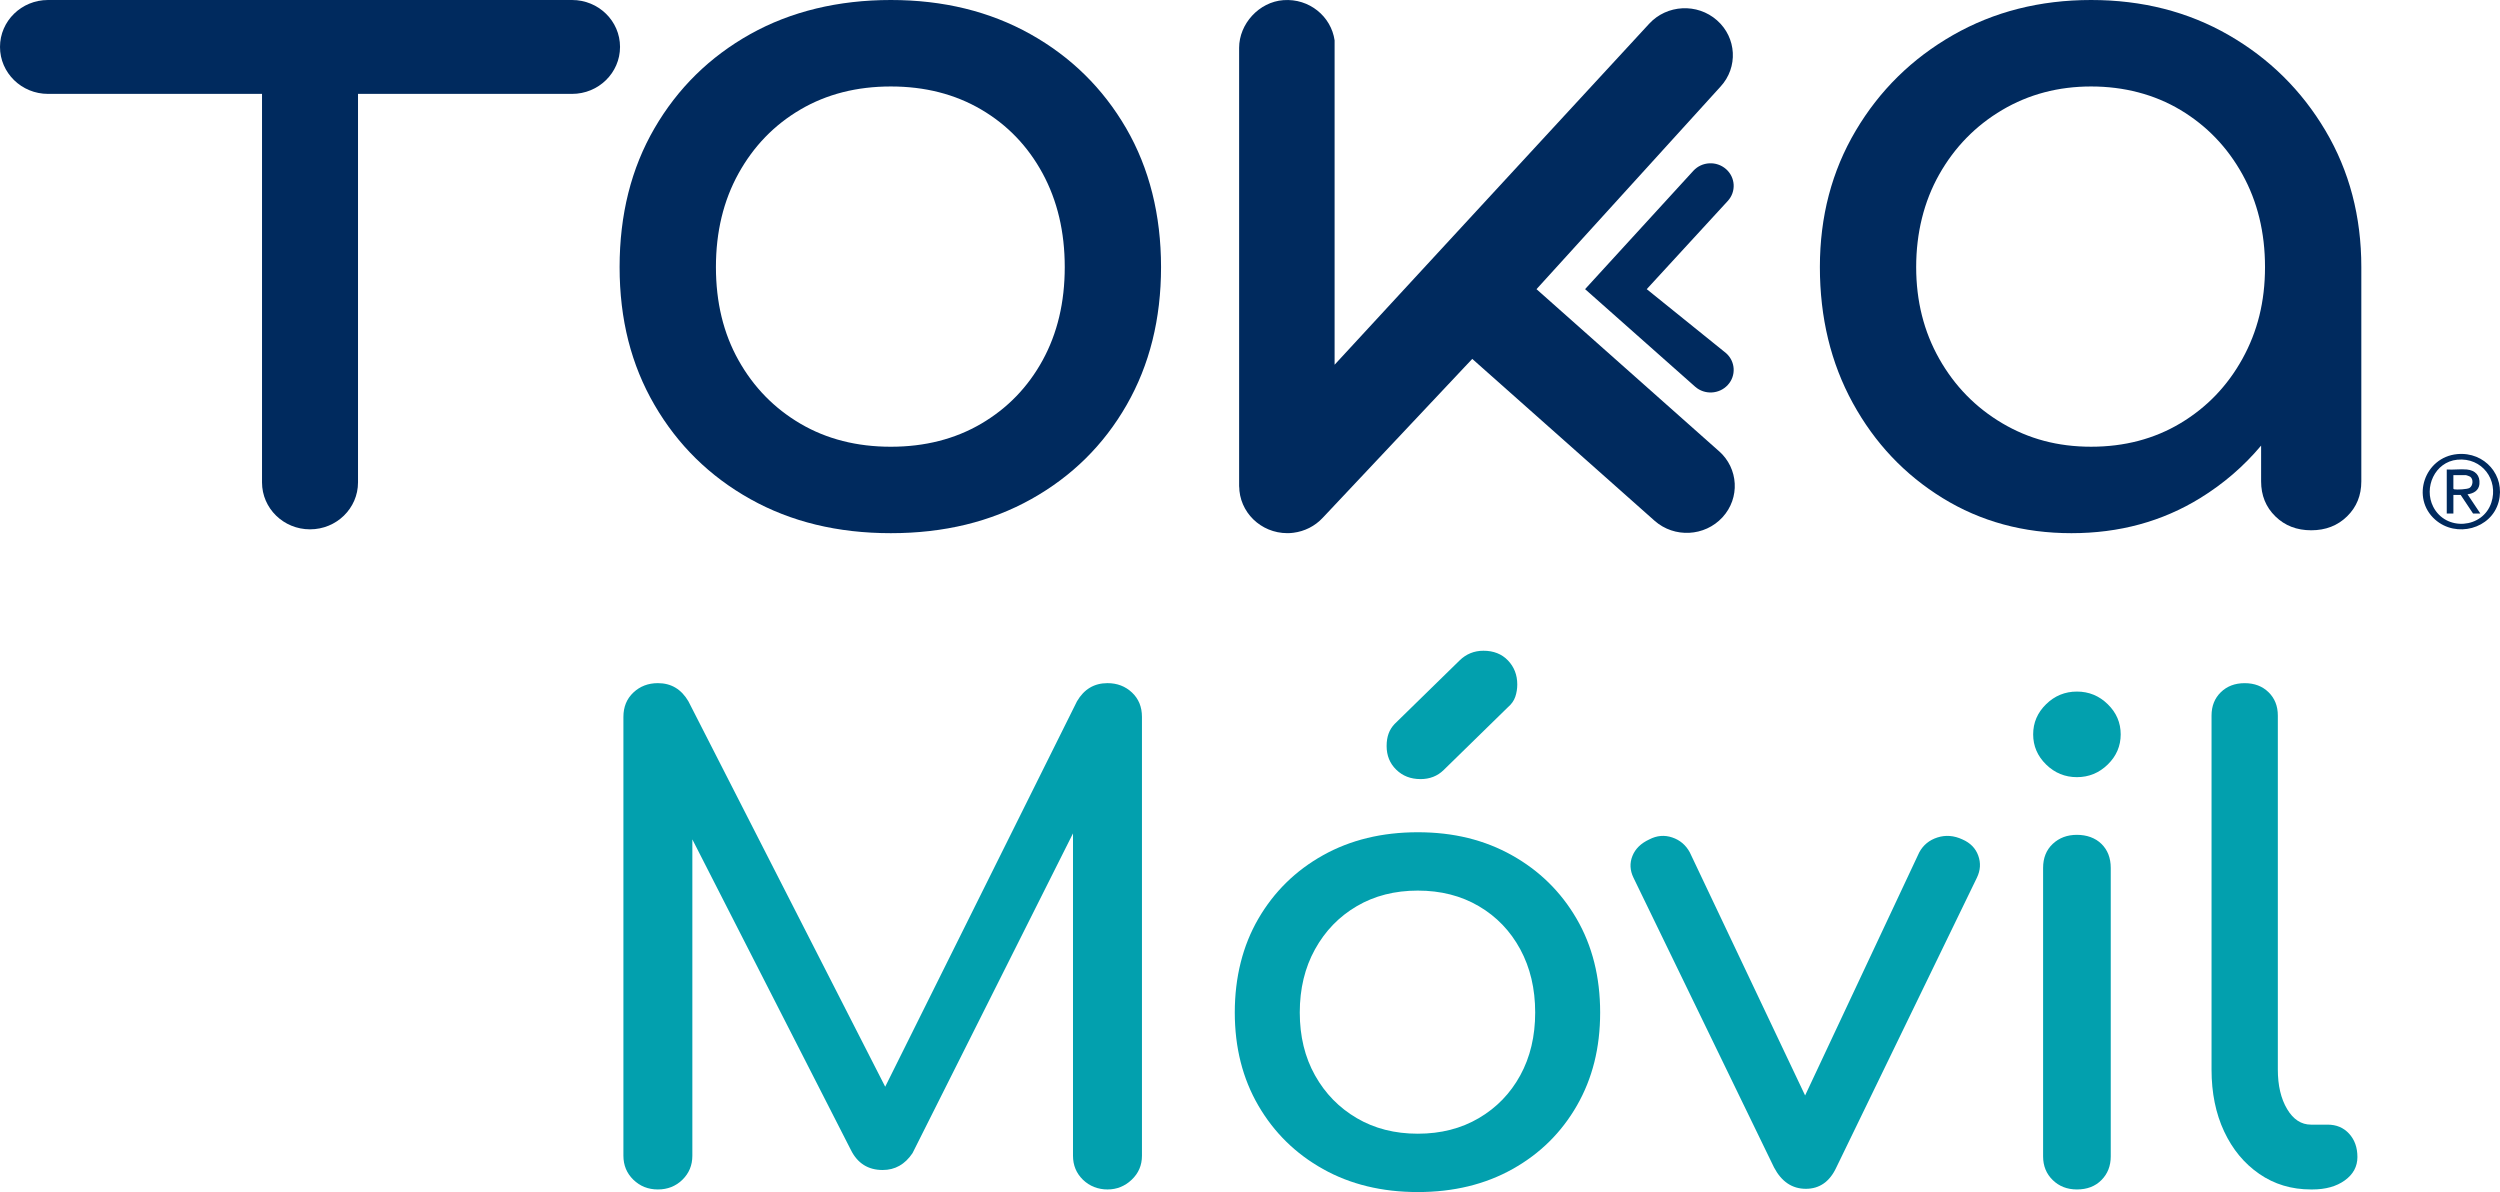 <svg xmlns="http://www.w3.org/2000/svg" width="151" height="72" viewBox="0 0 151 72" fill="none"><g clip-path="url(#clip0_17176_2948)"><path d="M39.737 71.843C39.149 71.843 38.656 71.647 38.255 71.256C37.854 70.865 37.654 70.382 37.654 69.807V43.298C37.654 42.697 37.854 42.208 38.255 41.83C38.655 41.452 39.149 41.262 39.737 41.262C40.537 41.262 41.151 41.627 41.579 42.358L54.115 66.909H52.834L65.05 42.358C65.477 41.627 66.091 41.262 66.892 41.262C67.479 41.262 67.973 41.452 68.374 41.83C68.774 42.209 68.974 42.697 68.974 43.298V69.807C68.974 70.382 68.767 70.864 68.354 71.256C67.94 71.647 67.453 71.843 66.892 71.843C66.331 71.843 65.811 71.647 65.409 71.256C65.009 70.865 64.809 70.382 64.809 69.807V48.936L65.61 48.741L55.116 69.65C54.661 70.329 54.061 70.668 53.314 70.668C52.433 70.668 51.792 70.263 51.392 69.454L41.018 49.132L41.818 48.936V69.807C41.818 70.382 41.618 70.864 41.218 71.256C40.818 71.647 40.322 71.843 39.736 71.843H39.737Z" fill="#02A0AE"></path><path d="M85.636 72C83.473 72 81.563 71.537 79.908 70.609C78.251 69.683 76.95 68.404 76.002 66.773C75.054 65.141 74.581 63.269 74.581 61.154C74.581 59.039 75.055 57.127 76.002 55.495C76.95 53.864 78.251 52.585 79.908 51.659C81.563 50.733 83.473 50.268 85.636 50.268C87.799 50.268 89.668 50.733 91.323 51.659C92.978 52.586 94.28 53.865 95.228 55.495C96.176 57.127 96.649 59.014 96.649 61.154C96.649 63.294 96.182 65.142 95.247 66.773C94.312 68.404 93.018 69.683 91.362 70.609C89.706 71.537 87.797 72 85.635 72H85.636ZM85.636 68.476C87.024 68.476 88.252 68.163 89.32 67.536C90.388 66.91 91.223 66.049 91.824 64.952C92.424 63.855 92.725 62.59 92.725 61.154C92.725 59.718 92.424 58.446 91.824 57.336C91.223 56.227 90.388 55.358 89.32 54.732C88.252 54.105 87.024 53.792 85.636 53.792C84.247 53.792 83.018 54.105 81.951 54.732C80.882 55.358 80.041 56.226 79.427 57.336C78.812 58.446 78.506 59.718 78.506 61.154C78.506 62.59 78.812 63.855 79.427 64.952C80.041 66.049 80.882 66.91 81.951 67.536C83.018 68.163 84.247 68.476 85.636 68.476ZM85.795 47.057C85.207 47.057 84.72 46.868 84.333 46.489C83.945 46.111 83.752 45.635 83.752 45.06C83.752 44.485 83.913 44.068 84.233 43.729L88.158 39.892C88.558 39.501 89.039 39.305 89.6 39.305C90.214 39.305 90.708 39.501 91.082 39.892C91.455 40.283 91.643 40.766 91.643 41.341C91.643 41.602 91.603 41.851 91.523 42.085C91.443 42.321 91.296 42.529 91.082 42.712L87.197 46.51C86.823 46.876 86.356 47.058 85.795 47.058V47.057Z" fill="#02A0AE"></path><path d="M109.073 71.804C108.245 71.804 107.604 71.373 107.151 70.512L98.66 53.01C98.446 52.566 98.426 52.129 98.6 51.697C98.773 51.266 99.113 50.934 99.621 50.699C100.074 50.464 100.535 50.425 101.002 50.582C101.469 50.739 101.823 51.039 102.064 51.483L109.995 68.203H108.072L115.923 51.483C116.163 51.04 116.53 50.739 117.024 50.582C117.518 50.425 118.019 50.465 118.525 50.699C119.006 50.908 119.326 51.234 119.486 51.679C119.647 52.123 119.62 52.566 119.406 53.01L110.915 70.512C110.515 71.373 109.9 71.804 109.073 71.804Z" fill="#02A0AE"></path><path d="M125.446 46.94C124.725 46.94 124.104 46.686 123.584 46.176C123.064 45.666 122.803 45.06 122.803 44.355C122.803 43.651 123.063 43.043 123.584 42.535C124.104 42.025 124.726 41.771 125.446 41.771C126.166 41.771 126.788 42.025 127.308 42.535C127.829 43.043 128.09 43.651 128.09 44.355C128.09 45.06 127.829 45.668 127.308 46.176C126.788 46.684 126.167 46.94 125.446 46.94ZM125.446 71.843C124.858 71.843 124.371 71.654 123.984 71.275C123.596 70.897 123.403 70.42 123.403 69.846V52.421C123.403 51.821 123.596 51.338 123.984 50.972C124.371 50.608 124.858 50.424 125.446 50.424C126.034 50.424 126.554 50.606 126.928 50.972C127.301 51.338 127.489 51.821 127.489 52.421V69.846C127.489 70.42 127.303 70.897 126.928 71.275C126.554 71.654 126.06 71.843 125.446 71.843Z" fill="#02A0AE"></path><path d="M139.584 71.843C138.409 71.843 137.368 71.53 136.46 70.903C135.552 70.277 134.844 69.422 134.338 68.339C133.83 67.256 133.577 66.009 133.577 64.6V43.22C133.577 42.647 133.763 42.177 134.137 41.811C134.511 41.446 134.992 41.263 135.579 41.263C136.166 41.263 136.646 41.445 137.021 41.811C137.395 42.177 137.581 42.647 137.581 43.22V64.6C137.581 65.566 137.768 66.361 138.142 66.988C138.515 67.615 138.997 67.928 139.584 67.928H140.586C141.119 67.928 141.553 68.11 141.887 68.476C142.221 68.842 142.388 69.312 142.388 69.885C142.388 70.459 142.133 70.93 141.627 71.295C141.119 71.661 140.466 71.843 139.664 71.843H139.584Z" fill="#02A0AE"></path><path d="M62.233 2.06C59.78 0.688 56.97 0 53.806 0C50.641 0 47.771 0.688 45.318 2.06C42.864 3.434 40.935 5.33 39.531 7.747C38.126 10.165 37.424 12.96 37.424 16.131C37.424 19.302 38.126 22.04 39.531 24.458C40.935 26.875 42.864 28.772 45.318 30.144C47.771 31.518 50.6 32.204 53.806 32.204C57.011 32.204 59.839 31.518 62.292 30.144C64.746 28.771 66.665 26.875 68.05 24.458C69.435 22.04 70.127 19.265 70.127 16.131C70.127 12.997 69.423 10.164 68.02 7.747C66.615 5.329 64.686 3.433 62.233 2.06ZM62.975 21.761C62.085 23.385 60.849 24.662 59.266 25.591C57.683 26.519 55.862 26.983 53.806 26.983C51.749 26.983 49.928 26.519 48.346 25.591C46.763 24.662 45.516 23.385 44.607 21.761C43.695 20.136 43.242 18.26 43.242 16.132C43.242 14.004 43.697 12.119 44.607 10.475C45.517 8.831 46.763 7.544 48.346 6.616C49.928 5.687 51.748 5.223 53.806 5.223C55.863 5.223 57.683 5.687 59.266 6.616C60.847 7.544 62.084 8.831 62.975 10.475C63.865 12.119 64.311 14.005 64.311 16.132C64.311 18.259 63.865 20.136 62.975 21.761Z" fill="#002A5E"></path><path d="M134.611 2.118C132.158 0.706 129.387 0 126.302 0C123.216 0 120.435 0.706 117.963 2.118C115.491 3.531 113.531 5.454 112.087 7.891C110.642 10.329 109.921 13.075 109.921 16.131C109.921 19.186 110.584 21.924 111.909 24.342C113.234 26.76 115.044 28.675 117.339 30.086C119.633 31.499 122.226 32.204 125.115 32.204C128.004 32.204 130.595 31.499 132.89 30.086C134.3 29.218 135.526 28.161 136.571 26.914V29.07C136.571 29.922 136.858 30.628 137.431 31.188C138.004 31.75 138.727 32.029 139.597 32.029C140.468 32.029 141.189 31.75 141.764 31.188C142.337 30.628 142.624 29.922 142.624 29.07V16.131C142.624 13.075 141.902 10.329 140.458 7.891C139.013 5.454 137.065 3.531 134.611 2.118ZM135.442 21.673C134.532 23.318 133.285 24.613 131.703 25.561C130.12 26.509 128.32 26.982 126.302 26.982C124.284 26.982 122.533 26.509 120.93 25.561C119.328 24.613 118.061 23.318 117.131 21.673C116.201 20.029 115.737 18.182 115.737 16.132C115.737 14.081 116.202 12.177 117.131 10.532C118.061 8.888 119.327 7.593 120.93 6.644C122.532 5.697 124.322 5.223 126.302 5.223C128.282 5.223 130.12 5.697 131.703 6.644C133.285 7.593 134.532 8.888 135.442 10.532C136.352 12.177 136.807 14.043 136.807 16.132C136.807 18.221 136.351 20.029 135.442 21.673Z" fill="#002A5E"></path><path d="M148.419 27.428C146.433 27.616 145.612 30.08 147.078 31.381C148.352 32.511 150.479 31.949 150.918 30.313C151.34 28.735 150.077 27.271 148.419 27.428ZM150.479 30.353C149.967 31.93 147.726 32.105 146.965 30.605C146.381 29.455 147.057 27.902 148.419 27.766C149.917 27.616 150.923 28.985 150.479 30.353Z" fill="#002A5E"></path><path d="M149.757 29.231C149.806 28.72 149.509 28.408 148.998 28.357C148.615 28.32 148.173 28.386 147.784 28.357V31.016H148.185V29.895H148.625L149.372 31.016H149.812L149.038 29.856C149.411 29.804 149.72 29.628 149.759 29.231H149.757ZM148.25 29.557C148.221 29.551 148.201 29.544 148.184 29.518V28.697H148.943C148.968 28.697 149.165 28.769 149.195 28.79C149.407 28.932 149.375 29.348 149.153 29.475C149.015 29.555 148.412 29.585 148.249 29.557H148.25Z" fill="#002A5E"></path><path d="M34.552 0H2.899C1.298 0 0 1.269 0 2.834C0 4.399 1.298 5.671 2.899 5.671H15.826V29.138C15.826 30.703 17.123 31.972 18.725 31.972C20.327 31.972 21.624 30.703 21.624 29.138V5.671H34.55C36.151 5.671 37.45 4.402 37.45 2.834C37.45 1.267 36.153 0 34.552 0Z" fill="#002A5E"></path><path d="M104.251 10.213C103.679 9.709 102.797 9.754 102.281 10.313L95.739 17.464L102.23 23.218L102.392 23.361C102.964 23.86 103.842 23.813 104.356 23.255C104.872 22.696 104.825 21.834 104.253 21.329L99.463 17.465L104.356 12.139C104.872 11.58 104.825 10.718 104.252 10.213H104.251Z" fill="#002A5E"></path><path d="M103.822 27.247L92.805 17.466L103.921 5.23C104.993 4.067 104.896 2.274 103.705 1.225C102.515 0.177 100.681 0.271 99.609 1.435L80.61 22.03V2.437C80.402 0.992 79.08 -0.106 77.518 0.009C76.043 0.117 74.843 1.445 74.843 2.889V29.37C74.843 29.411 74.847 29.452 74.849 29.492L74.847 29.357C74.847 29.357 74.847 29.357 74.847 29.356C74.847 29.356 74.847 29.356 74.847 29.357C74.847 30.929 76.151 32.203 77.758 32.203C77.798 32.203 77.837 32.202 77.875 32.2C77.891 32.2 77.907 32.2 77.922 32.197C77.945 32.196 77.969 32.194 77.991 32.192C78.029 32.189 78.066 32.185 78.103 32.181C78.111 32.181 78.118 32.179 78.126 32.178C78.786 32.094 79.419 31.788 79.9 31.267L80.061 31.097L88.924 21.677L99.941 31.457C101.13 32.505 102.963 32.412 104.036 31.247C105.108 30.084 105.012 28.291 103.821 27.243L103.822 27.247Z" fill="#002A5E"></path></g><defs><clipPath id="clip0_17176_2948"><rect width="151" height="72" fill="white"></rect></clipPath></defs></svg>